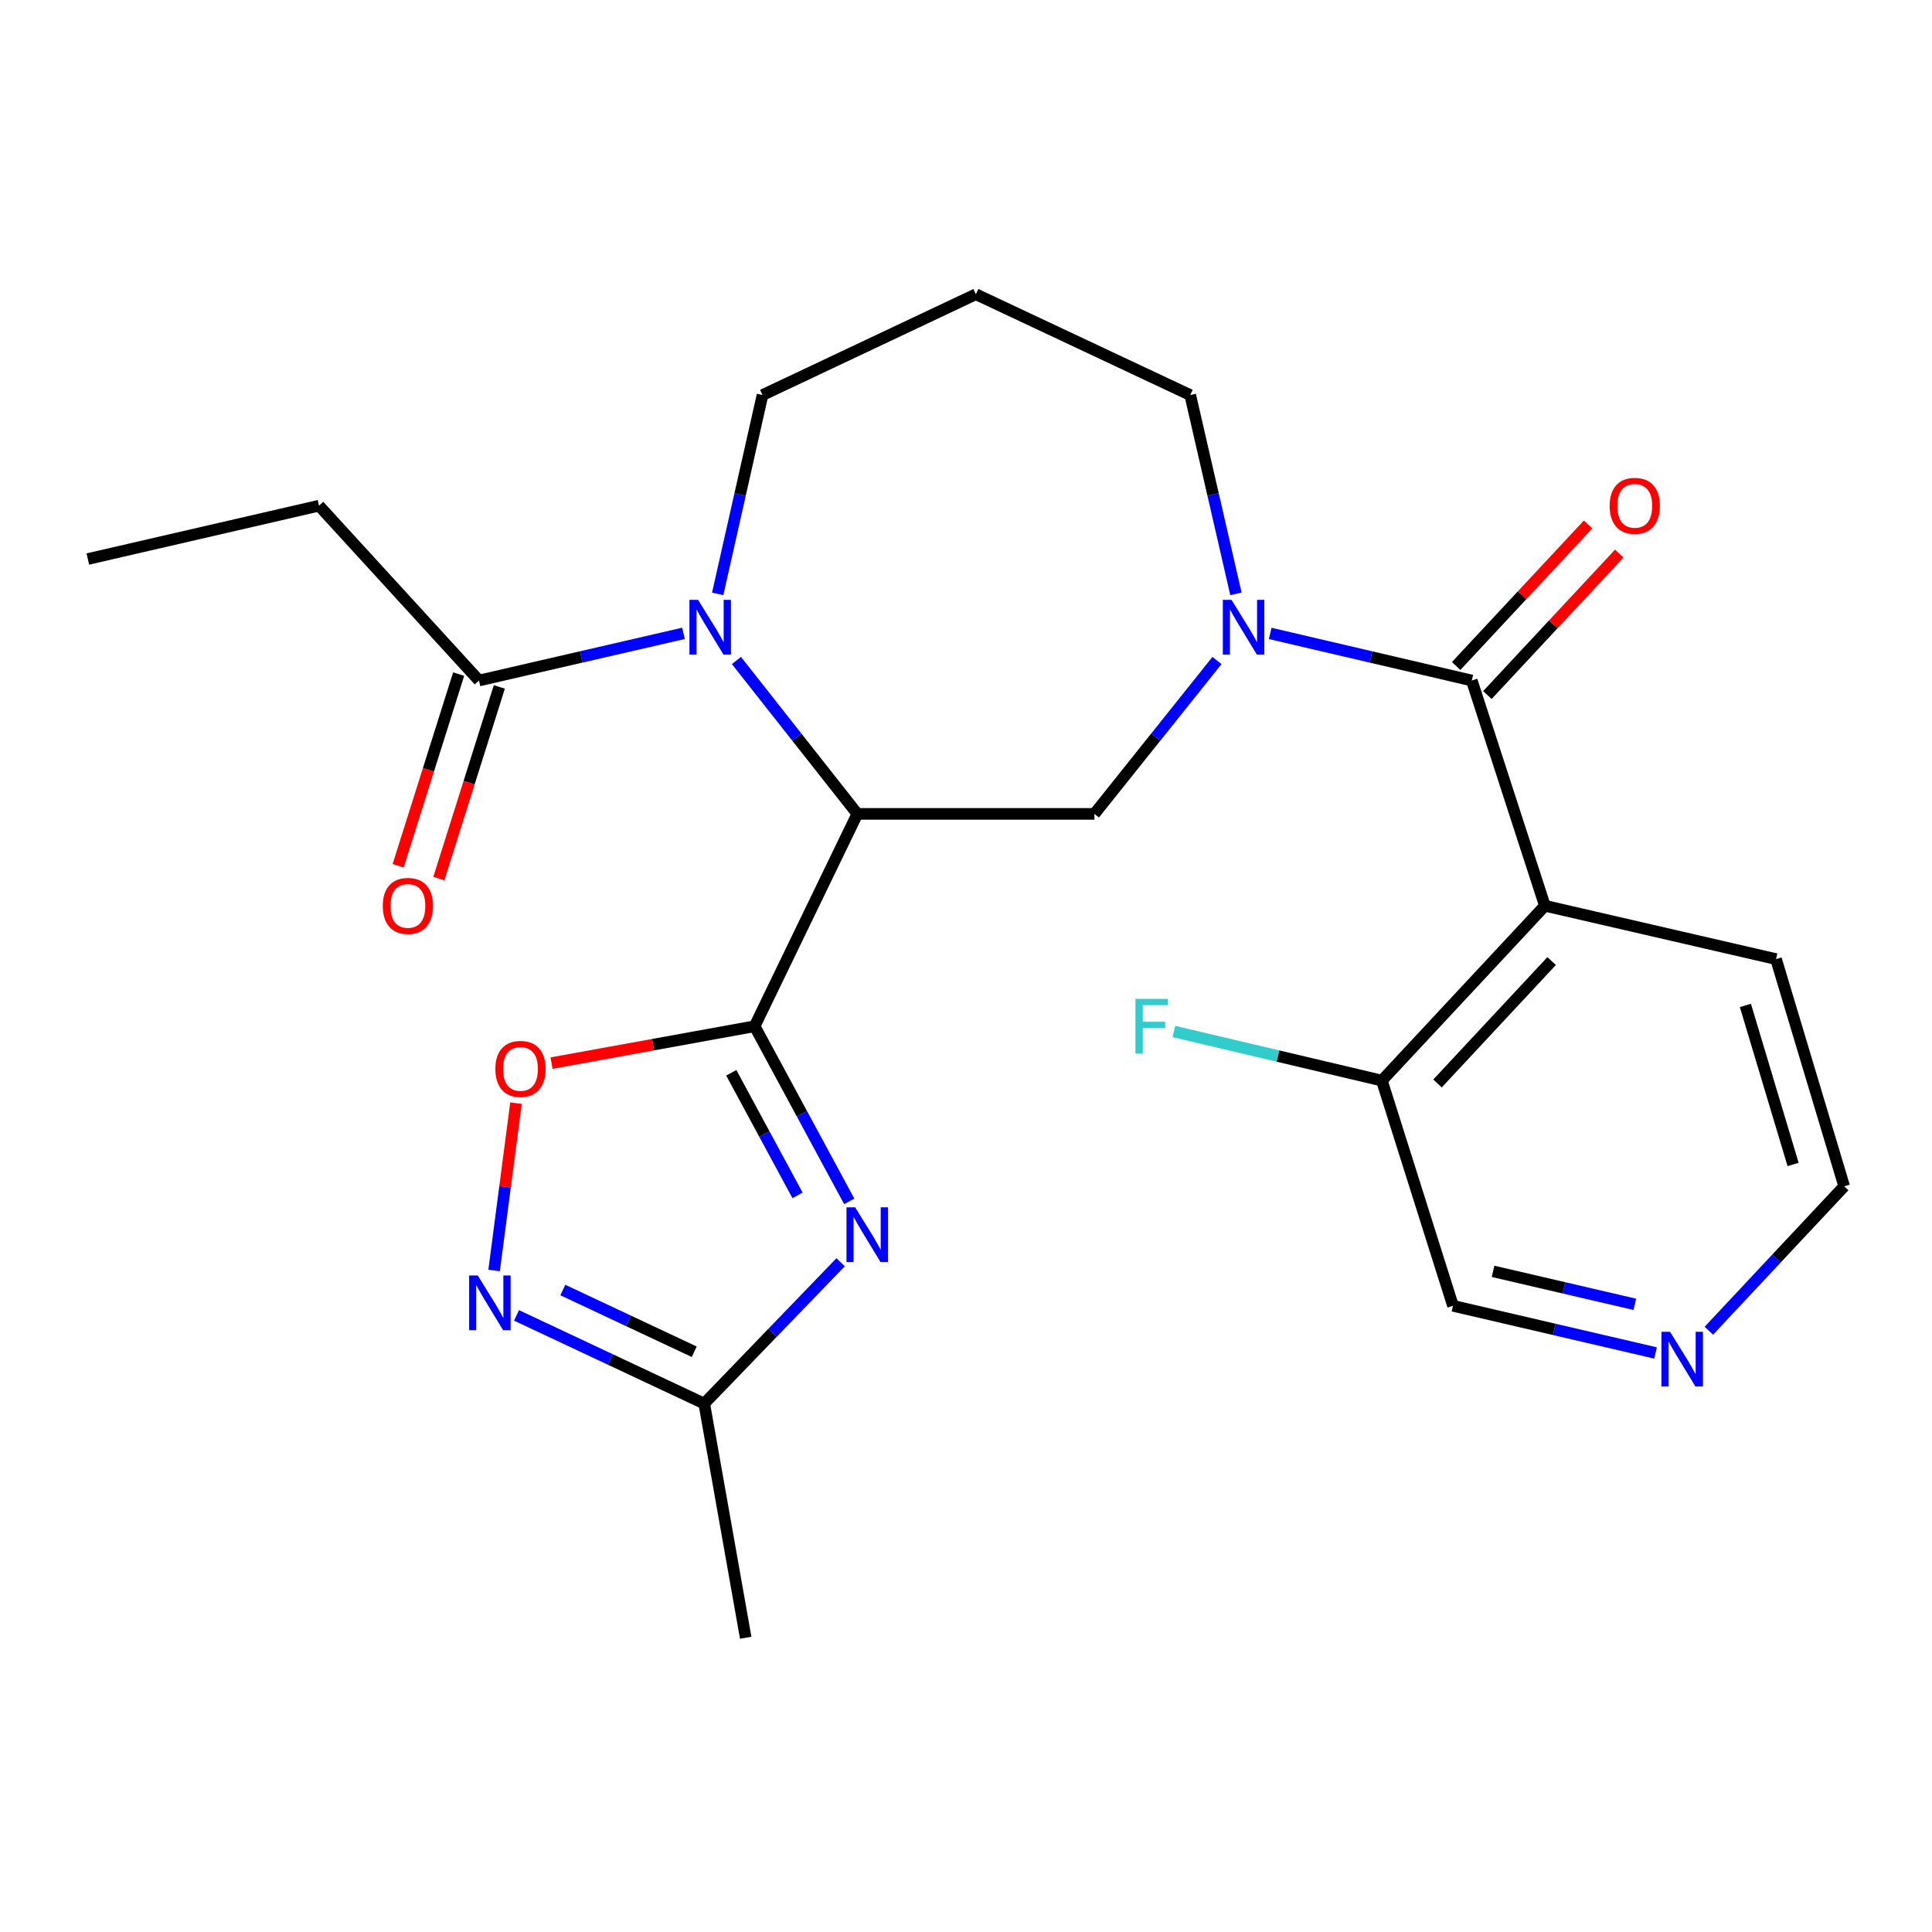 <?xml version='1.0' encoding='iso-8859-1'?>
<svg version='1.1' baseProfile='full'
              xmlns='http://www.w3.org/2000/svg'
                      xmlns:rdkit='http://www.rdkit.org/xml'
                      xmlns:xlink='http://www.w3.org/1999/xlink'
                  xml:space='preserve'
width='1000px' height='1000px' viewBox='0 0 1000 1000'>
<!-- END OF HEADER -->
<rect style='opacity:1.0;fill:#FFFFFF;stroke:none' width='1000' height='1000' x='0' y='0'> </rect>
<path class='bond-0' d='M 390.589,531.18 L 443.761,421.266' style='fill:none;fill-rule:evenodd;stroke:#000000;stroke-width:6px;stroke-linecap:butt;stroke-linejoin:miter;stroke-opacity:1' />
<path class='bond-1' d='M 390.589,531.18 L 415.079,576.506' style='fill:none;fill-rule:evenodd;stroke:#000000;stroke-width:6px;stroke-linecap:butt;stroke-linejoin:miter;stroke-opacity:1' />
<path class='bond-1' d='M 415.079,576.506 L 439.569,621.832' style='fill:none;fill-rule:evenodd;stroke:#0000FF;stroke-width:6px;stroke-linecap:butt;stroke-linejoin:miter;stroke-opacity:1' />
<path class='bond-1' d='M 378.512,555.273 L 395.655,587.001' style='fill:none;fill-rule:evenodd;stroke:#000000;stroke-width:6px;stroke-linecap:butt;stroke-linejoin:miter;stroke-opacity:1' />
<path class='bond-1' d='M 395.655,587.001 L 412.798,618.729' style='fill:none;fill-rule:evenodd;stroke:#0000FF;stroke-width:6px;stroke-linecap:butt;stroke-linejoin:miter;stroke-opacity:1' />
<path class='bond-7' d='M 390.589,531.18 L 338.036,540.722' style='fill:none;fill-rule:evenodd;stroke:#000000;stroke-width:6px;stroke-linecap:butt;stroke-linejoin:miter;stroke-opacity:1' />
<path class='bond-7' d='M 338.036,540.722 L 285.482,550.265' style='fill:none;fill-rule:evenodd;stroke:#FF0000;stroke-width:6px;stroke-linecap:butt;stroke-linejoin:miter;stroke-opacity:1' />
<path class='bond-2' d='M 443.761,421.266 L 412.469,381.569' style='fill:none;fill-rule:evenodd;stroke:#000000;stroke-width:6px;stroke-linecap:butt;stroke-linejoin:miter;stroke-opacity:1' />
<path class='bond-2' d='M 412.469,381.569 L 381.178,341.872' style='fill:none;fill-rule:evenodd;stroke:#0000FF;stroke-width:6px;stroke-linecap:butt;stroke-linejoin:miter;stroke-opacity:1' />
<path class='bond-6' d='M 443.761,421.266 L 566.468,421.266' style='fill:none;fill-rule:evenodd;stroke:#000000;stroke-width:6px;stroke-linecap:butt;stroke-linejoin:miter;stroke-opacity:1' />
<path class='bond-9' d='M 435.099,653.338 L 399.805,689.919' style='fill:none;fill-rule:evenodd;stroke:#0000FF;stroke-width:6px;stroke-linecap:butt;stroke-linejoin:miter;stroke-opacity:1' />
<path class='bond-9' d='M 399.805,689.919 L 364.512,726.5' style='fill:none;fill-rule:evenodd;stroke:#000000;stroke-width:6px;stroke-linecap:butt;stroke-linejoin:miter;stroke-opacity:1' />
<path class='bond-10' d='M 353.781,327.821 L 300.853,340.028' style='fill:none;fill-rule:evenodd;stroke:#0000FF;stroke-width:6px;stroke-linecap:butt;stroke-linejoin:miter;stroke-opacity:1' />
<path class='bond-10' d='M 300.853,340.028 L 247.926,352.234' style='fill:none;fill-rule:evenodd;stroke:#000000;stroke-width:6px;stroke-linecap:butt;stroke-linejoin:miter;stroke-opacity:1' />
<path class='bond-15' d='M 371.477,307.397 L 383.075,255.939' style='fill:none;fill-rule:evenodd;stroke:#0000FF;stroke-width:6px;stroke-linecap:butt;stroke-linejoin:miter;stroke-opacity:1' />
<path class='bond-15' d='M 383.075,255.939 L 394.674,204.48' style='fill:none;fill-rule:evenodd;stroke:#000000;stroke-width:6px;stroke-linecap:butt;stroke-linejoin:miter;stroke-opacity:1' />
<path class='bond-3' d='M 761.789,352.234 L 709.621,340.044' style='fill:none;fill-rule:evenodd;stroke:#000000;stroke-width:6px;stroke-linecap:butt;stroke-linejoin:miter;stroke-opacity:1' />
<path class='bond-3' d='M 709.621,340.044 L 657.454,327.854' style='fill:none;fill-rule:evenodd;stroke:#0000FF;stroke-width:6px;stroke-linecap:butt;stroke-linejoin:miter;stroke-opacity:1' />
<path class='bond-5' d='M 761.789,352.234 L 799.629,468.82' style='fill:none;fill-rule:evenodd;stroke:#000000;stroke-width:6px;stroke-linecap:butt;stroke-linejoin:miter;stroke-opacity:1' />
<path class='bond-12' d='M 769.863,359.762 L 803.999,323.145' style='fill:none;fill-rule:evenodd;stroke:#000000;stroke-width:6px;stroke-linecap:butt;stroke-linejoin:miter;stroke-opacity:1' />
<path class='bond-12' d='M 803.999,323.145 L 838.134,286.528' style='fill:none;fill-rule:evenodd;stroke:#FF0000;stroke-width:6px;stroke-linecap:butt;stroke-linejoin:miter;stroke-opacity:1' />
<path class='bond-12' d='M 753.714,344.707 L 787.849,308.09' style='fill:none;fill-rule:evenodd;stroke:#000000;stroke-width:6px;stroke-linecap:butt;stroke-linejoin:miter;stroke-opacity:1' />
<path class='bond-12' d='M 787.849,308.09 L 821.985,271.473' style='fill:none;fill-rule:evenodd;stroke:#FF0000;stroke-width:6px;stroke-linecap:butt;stroke-linejoin:miter;stroke-opacity:1' />
<path class='bond-4' d='M 629.896,341.888 L 598.182,381.577' style='fill:none;fill-rule:evenodd;stroke:#0000FF;stroke-width:6px;stroke-linecap:butt;stroke-linejoin:miter;stroke-opacity:1' />
<path class='bond-4' d='M 598.182,381.577 L 566.468,421.266' style='fill:none;fill-rule:evenodd;stroke:#000000;stroke-width:6px;stroke-linecap:butt;stroke-linejoin:miter;stroke-opacity:1' />
<path class='bond-16' d='M 639.718,307.394 L 627.888,255.937' style='fill:none;fill-rule:evenodd;stroke:#0000FF;stroke-width:6px;stroke-linecap:butt;stroke-linejoin:miter;stroke-opacity:1' />
<path class='bond-16' d='M 627.888,255.937 L 616.059,204.48' style='fill:none;fill-rule:evenodd;stroke:#000000;stroke-width:6px;stroke-linecap:butt;stroke-linejoin:miter;stroke-opacity:1' />
<path class='bond-11' d='M 799.629,468.82 L 715.252,559.317' style='fill:none;fill-rule:evenodd;stroke:#000000;stroke-width:6px;stroke-linecap:butt;stroke-linejoin:miter;stroke-opacity:1' />
<path class='bond-11' d='M 803.12,497.451 L 744.057,560.799' style='fill:none;fill-rule:evenodd;stroke:#000000;stroke-width:6px;stroke-linecap:butt;stroke-linejoin:miter;stroke-opacity:1' />
<path class='bond-19' d='M 799.629,468.82 L 919.269,496.431' style='fill:none;fill-rule:evenodd;stroke:#000000;stroke-width:6px;stroke-linecap:butt;stroke-linejoin:miter;stroke-opacity:1' />
<path class='bond-8' d='M 267.073,571 L 261.411,614.296' style='fill:none;fill-rule:evenodd;stroke:#FF0000;stroke-width:6px;stroke-linecap:butt;stroke-linejoin:miter;stroke-opacity:1' />
<path class='bond-8' d='M 261.411,614.296 L 255.749,657.592' style='fill:none;fill-rule:evenodd;stroke:#0000FF;stroke-width:6px;stroke-linecap:butt;stroke-linejoin:miter;stroke-opacity:1' />
<path class='bond-25' d='M 267.361,680.846 L 315.936,703.673' style='fill:none;fill-rule:evenodd;stroke:#0000FF;stroke-width:6px;stroke-linecap:butt;stroke-linejoin:miter;stroke-opacity:1' />
<path class='bond-25' d='M 315.936,703.673 L 364.512,726.5' style='fill:none;fill-rule:evenodd;stroke:#000000;stroke-width:6px;stroke-linecap:butt;stroke-linejoin:miter;stroke-opacity:1' />
<path class='bond-25' d='M 291.324,667.712 L 325.327,683.691' style='fill:none;fill-rule:evenodd;stroke:#0000FF;stroke-width:6px;stroke-linecap:butt;stroke-linejoin:miter;stroke-opacity:1' />
<path class='bond-25' d='M 325.327,683.691 L 359.33,699.67' style='fill:none;fill-rule:evenodd;stroke:#000000;stroke-width:6px;stroke-linecap:butt;stroke-linejoin:miter;stroke-opacity:1' />
<path class='bond-22' d='M 364.512,726.5 L 385.977,847.698' style='fill:none;fill-rule:evenodd;stroke:#000000;stroke-width:6px;stroke-linecap:butt;stroke-linejoin:miter;stroke-opacity:1' />
<path class='bond-13' d='M 237.399,348.911 L 221.742,398.516' style='fill:none;fill-rule:evenodd;stroke:#000000;stroke-width:6px;stroke-linecap:butt;stroke-linejoin:miter;stroke-opacity:1' />
<path class='bond-13' d='M 221.742,398.516 L 206.086,448.121' style='fill:none;fill-rule:evenodd;stroke:#FF0000;stroke-width:6px;stroke-linecap:butt;stroke-linejoin:miter;stroke-opacity:1' />
<path class='bond-13' d='M 258.453,355.557 L 242.797,405.162' style='fill:none;fill-rule:evenodd;stroke:#000000;stroke-width:6px;stroke-linecap:butt;stroke-linejoin:miter;stroke-opacity:1' />
<path class='bond-13' d='M 242.797,405.162 L 227.14,454.767' style='fill:none;fill-rule:evenodd;stroke:#FF0000;stroke-width:6px;stroke-linecap:butt;stroke-linejoin:miter;stroke-opacity:1' />
<path class='bond-21' d='M 247.926,352.234 L 165.12,261.737' style='fill:none;fill-rule:evenodd;stroke:#000000;stroke-width:6px;stroke-linecap:butt;stroke-linejoin:miter;stroke-opacity:1' />
<path class='bond-18' d='M 715.252,559.317 L 661.43,546.604' style='fill:none;fill-rule:evenodd;stroke:#000000;stroke-width:6px;stroke-linecap:butt;stroke-linejoin:miter;stroke-opacity:1' />
<path class='bond-18' d='M 661.43,546.604 L 607.607,533.891' style='fill:none;fill-rule:evenodd;stroke:#33CCCC;stroke-width:6px;stroke-linecap:butt;stroke-linejoin:miter;stroke-opacity:1' />
<path class='bond-20' d='M 715.252,559.317 L 752.074,675.891' style='fill:none;fill-rule:evenodd;stroke:#000000;stroke-width:6px;stroke-linecap:butt;stroke-linejoin:miter;stroke-opacity:1' />
<path class='bond-14' d='M 884.502,688.769 L 919.524,651.396' style='fill:none;fill-rule:evenodd;stroke:#0000FF;stroke-width:6px;stroke-linecap:butt;stroke-linejoin:miter;stroke-opacity:1' />
<path class='bond-14' d='M 919.524,651.396 L 954.545,614.023' style='fill:none;fill-rule:evenodd;stroke:#000000;stroke-width:6px;stroke-linecap:butt;stroke-linejoin:miter;stroke-opacity:1' />
<path class='bond-27' d='M 856.912,700.293 L 804.493,688.092' style='fill:none;fill-rule:evenodd;stroke:#0000FF;stroke-width:6px;stroke-linecap:butt;stroke-linejoin:miter;stroke-opacity:1' />
<path class='bond-27' d='M 804.493,688.092 L 752.074,675.891' style='fill:none;fill-rule:evenodd;stroke:#000000;stroke-width:6px;stroke-linecap:butt;stroke-linejoin:miter;stroke-opacity:1' />
<path class='bond-27' d='M 846.191,675.129 L 809.498,666.589' style='fill:none;fill-rule:evenodd;stroke:#0000FF;stroke-width:6px;stroke-linecap:butt;stroke-linejoin:miter;stroke-opacity:1' />
<path class='bond-27' d='M 809.498,666.589 L 772.805,658.048' style='fill:none;fill-rule:evenodd;stroke:#000000;stroke-width:6px;stroke-linecap:butt;stroke-linejoin:miter;stroke-opacity:1' />
<path class='bond-17' d='M 394.674,204.48 L 505.115,152.302' style='fill:none;fill-rule:evenodd;stroke:#000000;stroke-width:6px;stroke-linecap:butt;stroke-linejoin:miter;stroke-opacity:1' />
<path class='bond-26' d='M 616.059,204.48 L 505.115,152.302' style='fill:none;fill-rule:evenodd;stroke:#000000;stroke-width:6px;stroke-linecap:butt;stroke-linejoin:miter;stroke-opacity:1' />
<path class='bond-23' d='M 919.269,496.431 L 954.545,614.023' style='fill:none;fill-rule:evenodd;stroke:#000000;stroke-width:6px;stroke-linecap:butt;stroke-linejoin:miter;stroke-opacity:1' />
<path class='bond-23' d='M 903.413,520.413 L 928.107,602.728' style='fill:none;fill-rule:evenodd;stroke:#000000;stroke-width:6px;stroke-linecap:butt;stroke-linejoin:miter;stroke-opacity:1' />
<path class='bond-24' d='M 165.12,261.737 L 45.455,289.347' style='fill:none;fill-rule:evenodd;stroke:#000000;stroke-width:6px;stroke-linecap:butt;stroke-linejoin:miter;stroke-opacity:1' />
<path  class='atom-2' d='M 442.616 624.897
L 451.896 639.897
Q 452.816 641.377, 454.296 644.057
Q 455.776 646.737, 455.856 646.897
L 455.856 624.897
L 459.616 624.897
L 459.616 653.217
L 455.736 653.217
L 445.776 636.817
Q 444.616 634.897, 443.376 632.697
Q 442.176 630.497, 441.816 629.817
L 441.816 653.217
L 438.136 653.217
L 438.136 624.897
L 442.616 624.897
' fill='#0000FF'/>
<path  class='atom-3' d='M 361.331 310.476
L 370.611 325.476
Q 371.531 326.956, 373.011 329.636
Q 374.491 332.316, 374.571 332.476
L 374.571 310.476
L 378.331 310.476
L 378.331 338.796
L 374.451 338.796
L 364.491 322.396
Q 363.331 320.476, 362.091 318.276
Q 360.891 316.076, 360.531 315.396
L 360.531 338.796
L 356.851 338.796
L 356.851 310.476
L 361.331 310.476
' fill='#0000FF'/>
<path  class='atom-5' d='M 637.421 310.476
L 646.701 325.476
Q 647.621 326.956, 649.101 329.636
Q 650.581 332.316, 650.661 332.476
L 650.661 310.476
L 654.421 310.476
L 654.421 338.796
L 650.541 338.796
L 640.581 322.396
Q 639.421 320.476, 638.181 318.276
Q 636.981 316.076, 636.621 315.396
L 636.621 338.796
L 632.941 338.796
L 632.941 310.476
L 637.421 310.476
' fill='#0000FF'/>
<path  class='atom-8' d='M 256.403 553.264
Q 256.403 546.464, 259.763 542.664
Q 263.123 538.864, 269.403 538.864
Q 275.683 538.864, 279.043 542.664
Q 282.403 546.464, 282.403 553.264
Q 282.403 560.144, 279.003 564.064
Q 275.603 567.944, 269.403 567.944
Q 263.163 567.944, 259.763 564.064
Q 256.403 560.184, 256.403 553.264
M 269.403 564.744
Q 273.723 564.744, 276.043 561.864
Q 278.403 558.944, 278.403 553.264
Q 278.403 547.704, 276.043 544.904
Q 273.723 542.064, 269.403 542.064
Q 265.083 542.064, 262.723 544.864
Q 260.403 547.664, 260.403 553.264
Q 260.403 558.984, 262.723 561.864
Q 265.083 564.744, 269.403 564.744
' fill='#FF0000'/>
<path  class='atom-9' d='M 247.296 660.198
L 256.576 675.198
Q 257.496 676.678, 258.976 679.358
Q 260.456 682.038, 260.536 682.198
L 260.536 660.198
L 264.296 660.198
L 264.296 688.518
L 260.416 688.518
L 250.456 672.118
Q 249.296 670.198, 248.056 667.998
Q 246.856 665.798, 246.496 665.118
L 246.496 688.518
L 242.816 688.518
L 242.816 660.198
L 247.296 660.198
' fill='#0000FF'/>
<path  class='atom-13' d='M 833.153 261.817
Q 833.153 255.017, 836.513 251.217
Q 839.873 247.417, 846.153 247.417
Q 852.433 247.417, 855.793 251.217
Q 859.153 255.017, 859.153 261.817
Q 859.153 268.697, 855.753 272.617
Q 852.353 276.497, 846.153 276.497
Q 839.913 276.497, 836.513 272.617
Q 833.153 268.737, 833.153 261.817
M 846.153 273.297
Q 850.473 273.297, 852.793 270.417
Q 855.153 267.497, 855.153 261.817
Q 855.153 256.257, 852.793 253.457
Q 850.473 250.617, 846.153 250.617
Q 841.833 250.617, 839.473 253.417
Q 837.153 256.217, 837.153 261.817
Q 837.153 267.537, 839.473 270.417
Q 841.833 273.297, 846.153 273.297
' fill='#FF0000'/>
<path  class='atom-14' d='M 198.129 468.9
Q 198.129 462.1, 201.489 458.3
Q 204.849 454.5, 211.129 454.5
Q 217.409 454.5, 220.769 458.3
Q 224.129 462.1, 224.129 468.9
Q 224.129 475.78, 220.729 479.7
Q 217.329 483.58, 211.129 483.58
Q 204.889 483.58, 201.489 479.7
Q 198.129 475.82, 198.129 468.9
M 211.129 480.38
Q 215.449 480.38, 217.769 477.5
Q 220.129 474.58, 220.129 468.9
Q 220.129 463.34, 217.769 460.54
Q 215.449 457.7, 211.129 457.7
Q 206.809 457.7, 204.449 460.5
Q 202.129 463.3, 202.129 468.9
Q 202.129 474.62, 204.449 477.5
Q 206.809 480.38, 211.129 480.38
' fill='#FF0000'/>
<path  class='atom-15' d='M 864.437 689.342
L 873.717 704.342
Q 874.637 705.822, 876.117 708.502
Q 877.597 711.182, 877.677 711.342
L 877.677 689.342
L 881.437 689.342
L 881.437 717.662
L 877.557 717.662
L 867.597 701.262
Q 866.437 699.342, 865.197 697.142
Q 863.997 694.942, 863.637 694.262
L 863.637 717.662
L 859.957 717.662
L 859.957 689.342
L 864.437 689.342
' fill='#0000FF'/>
<path  class='atom-19' d='M 587.707 517.02
L 604.547 517.02
L 604.547 520.26
L 591.507 520.26
L 591.507 528.86
L 603.107 528.86
L 603.107 532.14
L 591.507 532.14
L 591.507 545.34
L 587.707 545.34
L 587.707 517.02
' fill='#33CCCC'/>
</svg>
